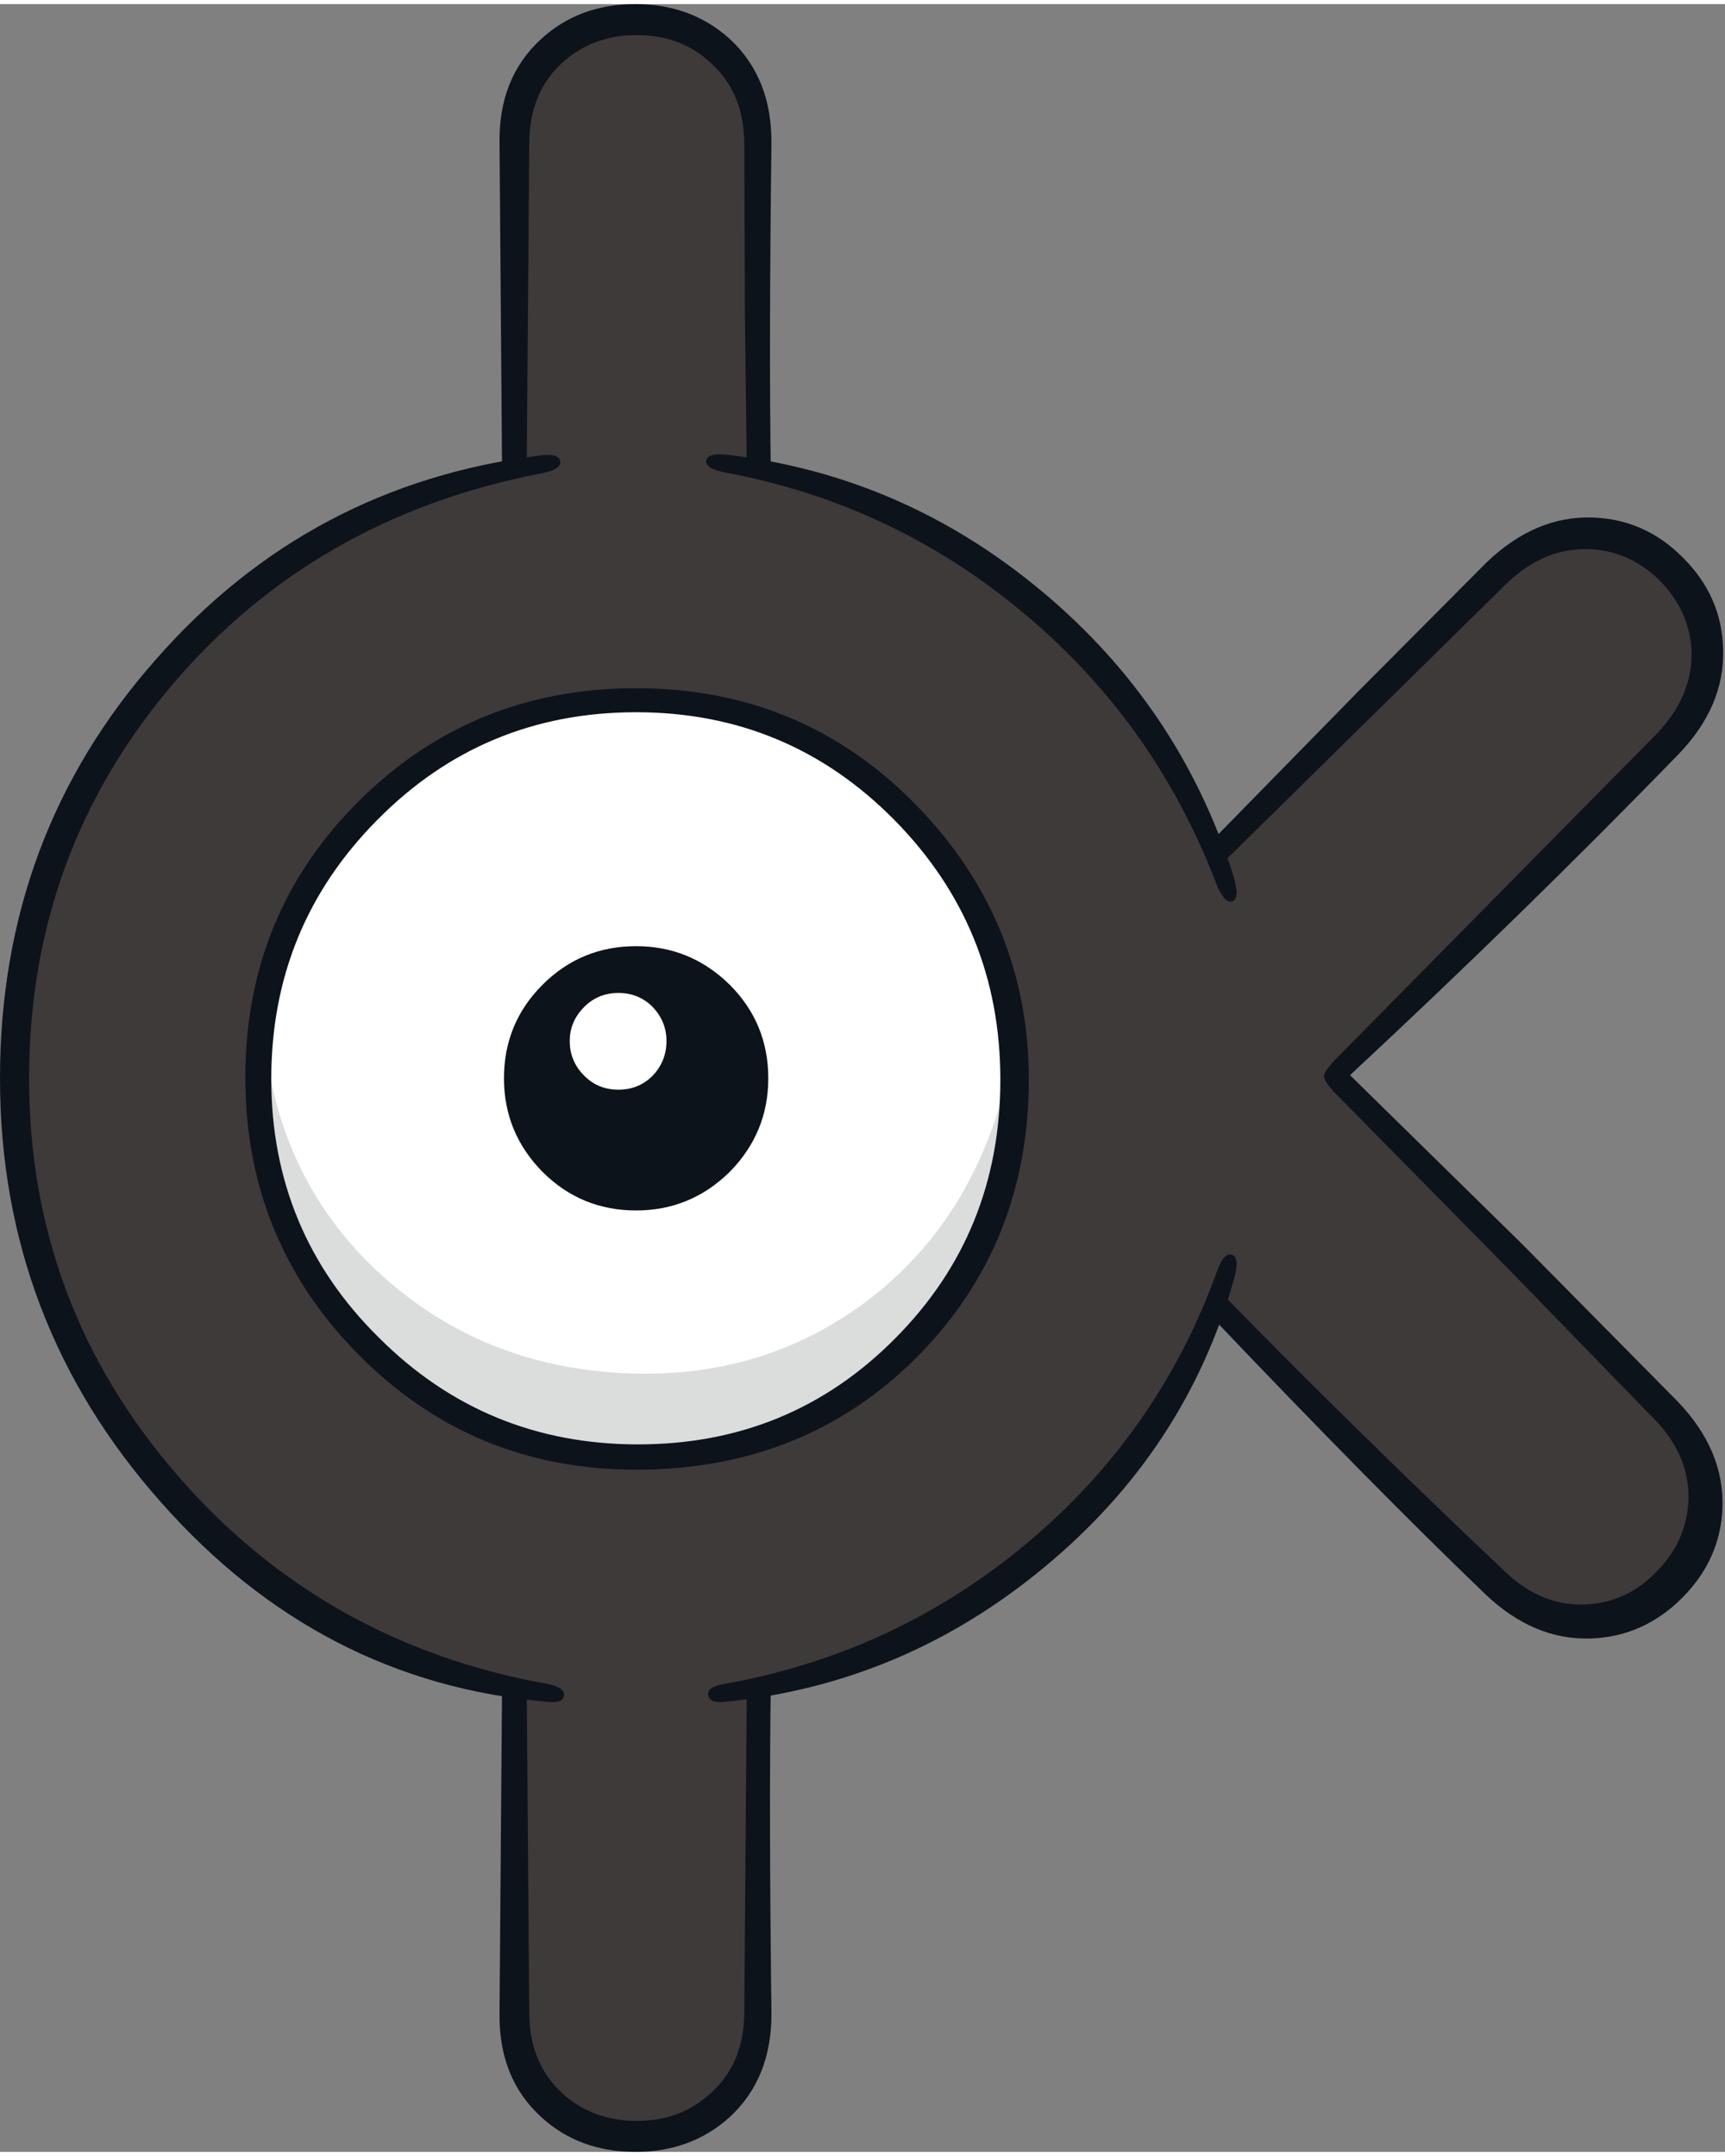 <?xml version='1.0' encoding='utf-8'?>
<svg xmlns="http://www.w3.org/2000/svg" version="1.1" width="136px" height="170px" viewBox="0.0 0.0 136.4 169.85"><rect x="0.0" y="0.0" width="136.4" height="169.85" fill="#808080" stroke="none"/><g><path fill="#3e3a39" d="M29.15 63.8 Q20.4 72.6 20.4 84.95 20.4 97.3 29.15 106.05 37.95 114.8 50.3 114.8 62.65 114.8 71.4 106.05 80.15 97.3 80.15 84.95 80.15 72.6 71.4 63.8 62.65 55.05 50.3 55.05 37.95 55.05 29.15 63.8 M125.1 42.1 Q129.1 42.1 131.9 44.9 134.7 47.7 134.7 51.7 134.7 55.75 131.9 58.5 L105.5 84.95 131.9 111.35 Q134.7 114.15 134.7 118.15 134.7 122.2 131.9 124.95 129.1 127.8 125.1 127.8 121.1 127.8 118.3 124.95 L96.05 102.7 Q91.5 114.35 81.9 122.45 72.25 130.65 59.9 133.1 L59.9 158.75 Q59.9 162.75 57.1 165.55 54.25 168.4 50.3 168.4 46.3 168.4 43.45 165.55 40.65 162.75 40.65 158.75 L40.65 133.1 Q23.65 129.7 12.45 116.25 1.15 102.6 1.15 84.95 1.15 67.25 12.45 53.6 23.65 40.15 40.65 36.8 L40.65 11.1 Q40.65 7.1 43.45 4.3 46.3 1.5 50.3 1.5 54.3 1.5 57.1 4.3 59.9 7.15 59.9 11.1 L59.9 36.8 Q72.25 39.25 81.9 47.45 91.5 55.55 96.05 67.15 L118.3 44.9 Q121.1 42.1 125.1 42.1"/><path fill="#ffffff" d="M29.15 63.8 Q37.95 55.05 50.3 55.05 62.65 55.05 71.4 63.8 80.15 72.6 80.15 84.95 80.15 97.3 71.4 106.05 62.65 114.8 50.3 114.8 37.95 114.8 29.15 106.05 20.4 97.3 20.4 84.95 20.4 72.6 29.15 63.8"/><path fill="#dbdcdc" d="M50.35 115.1 Q36.35 115.1 27.55 104.2 18.95 93.6 20.8 80.15 21.5 92.55 30.05 100.4 37.9 107.6 49.0 108.25 60.2 108.9 68.7 102.45 78.15 95.2 80.3 81.6 80.95 95.45 72.75 105.05 64.25 115.1 50.35 115.1"/><path fill="#0d131a" d="M131.2 45.55 Q128.8 43.2 125.6 43.1 122.05 43.0 119.1 45.85 L96.55 68.05 95.7 66.3 107.45 54.3 117.55 44.15 Q121.4 40.45 125.95 40.6 130.1 40.75 133.1 43.8 136.15 46.85 136.25 51.0 136.4 55.55 132.65 59.4 120.45 71.95 106.75 84.7 L120.35 98.05 132.65 110.5 Q136.35 114.35 136.2 118.9 136.05 123.0 133.0 126.05 129.95 129.1 125.8 129.25 121.25 129.4 117.4 125.7 108.55 117.2 95.8 103.8 L96.45 101.8 Q107.0 112.6 119.1 124.05 122.0 126.75 125.45 126.55 128.6 126.4 130.95 124.0 133.3 121.65 133.5 118.5 133.7 115.0 131.0 112.1 L119.1 99.85 105.75 86.3 Q104.65 85.2 104.7 84.75 104.7 84.35 105.85 83.2 L131.1 57.6 Q133.9 54.6 133.75 51.05 133.55 47.9 131.2 45.55"/><path fill="#0d131a" d="M59.05 133.2 L60.95 132.8 Q60.8 142.95 61.0 158.8 61.05 164.0 57.7 167.1 54.65 169.85 50.25 169.85 45.8 169.85 42.8 167.1 39.4 164.0 39.5 158.8 L39.7 132.8 41.65 133.25 41.85 158.8 Q41.85 162.85 44.5 165.25 46.9 167.4 50.35 167.4 53.8 167.4 56.15 165.25 58.85 162.85 58.85 158.8 L59.05 133.2"/><path fill="#0d131a" d="M41.85 11.05 L41.65 36.6 39.7 37.05 39.5 11.05 Q39.4 5.85 42.8 2.75 45.8 0.0 50.25 0.0 54.65 0.0 57.7 2.75 61.05 5.85 61.0 11.05 60.8 26.95 60.95 37.05 L59.05 36.7 58.9 24.7 58.85 11.05 Q58.85 7.0 56.15 4.6 53.8 2.45 50.35 2.45 46.9 2.45 44.5 4.6 41.85 7.0 41.85 11.05"/><path fill="#0d131a" d="M28.45 62.95 Q37.4 54.1 50.3 54.1 63.55 54.1 72.6 63.5 81.35 72.6 81.35 85.05 81.35 98.0 72.6 106.9 63.7 115.9 50.3 115.9 37.35 115.9 28.35 106.8 19.4 97.75 19.4 84.9 19.4 71.9 28.45 62.95 M21.45 85.0 Q21.45 97.05 29.95 105.45 38.4 113.9 50.45 113.9 62.5 113.9 70.8 105.5 79.1 97.15 79.1 85.05 79.1 73.0 70.7 64.5 62.3 56.0 50.3 56.0 38.25 56.0 29.85 64.5 21.45 72.95 21.45 85.0"/><path fill="#0d131a" d="M60.75 84.95 Q60.75 89.25 57.7 92.35 54.6 95.4 50.3 95.4 45.95 95.4 42.9 92.35 39.85 89.25 39.85 84.95 39.85 80.6 42.9 77.55 45.95 74.5 50.3 74.5 54.6 74.5 57.7 77.55 60.75 80.6 60.75 84.95"/><path fill="#ffffff" d="M48.9 78.2 Q50.5 78.2 51.6 79.3 52.7 80.45 52.7 82.0 52.7 83.6 51.6 84.75 50.5 85.85 48.9 85.85 47.3 85.85 46.2 84.75 45.05 83.6 45.05 82.0 45.05 80.45 46.2 79.3 47.3 78.2 48.9 78.2"/><path fill="#0d131a" d="M42.85 37.1 Q24.9 40.55 13.6 53.85 2.3 67.2 2.3 84.95 2.3 102.75 13.95 116.25 25.5 129.65 43.3 132.85 44.65 133.1 44.6 133.75 44.55 134.4 43.2 134.25 25.3 132.7 12.75 118.5 0.0 104.15 0.0 84.95 0.0 65.75 12.35 51.8 24.45 38.0 42.65 35.7 44.2 35.5 44.3 36.15 44.4 36.8 42.85 37.1"/><path fill="#0d131a" d="M57.25 132.85 Q70.7 130.45 81.1 121.8 91.55 113.1 96.2 100.3 96.75 98.7 97.4 98.9 98.05 99.1 97.6 100.75 93.8 114.3 82.65 123.55 71.55 132.8 57.45 134.25 56.1 134.4 56.0 133.75 55.85 133.1 57.25 132.85"/><path fill="#0d131a" d="M96.15 69.5 Q91.3 56.85 81.05 48.25 70.7 39.55 57.4 37.05 55.75 36.75 55.85 36.1 55.95 35.45 57.6 35.65 71.45 37.3 82.4 46.45 93.3 55.55 97.55 69.0 98.05 70.75 97.45 70.95 96.8 71.15 96.15 69.5"/></g></svg>